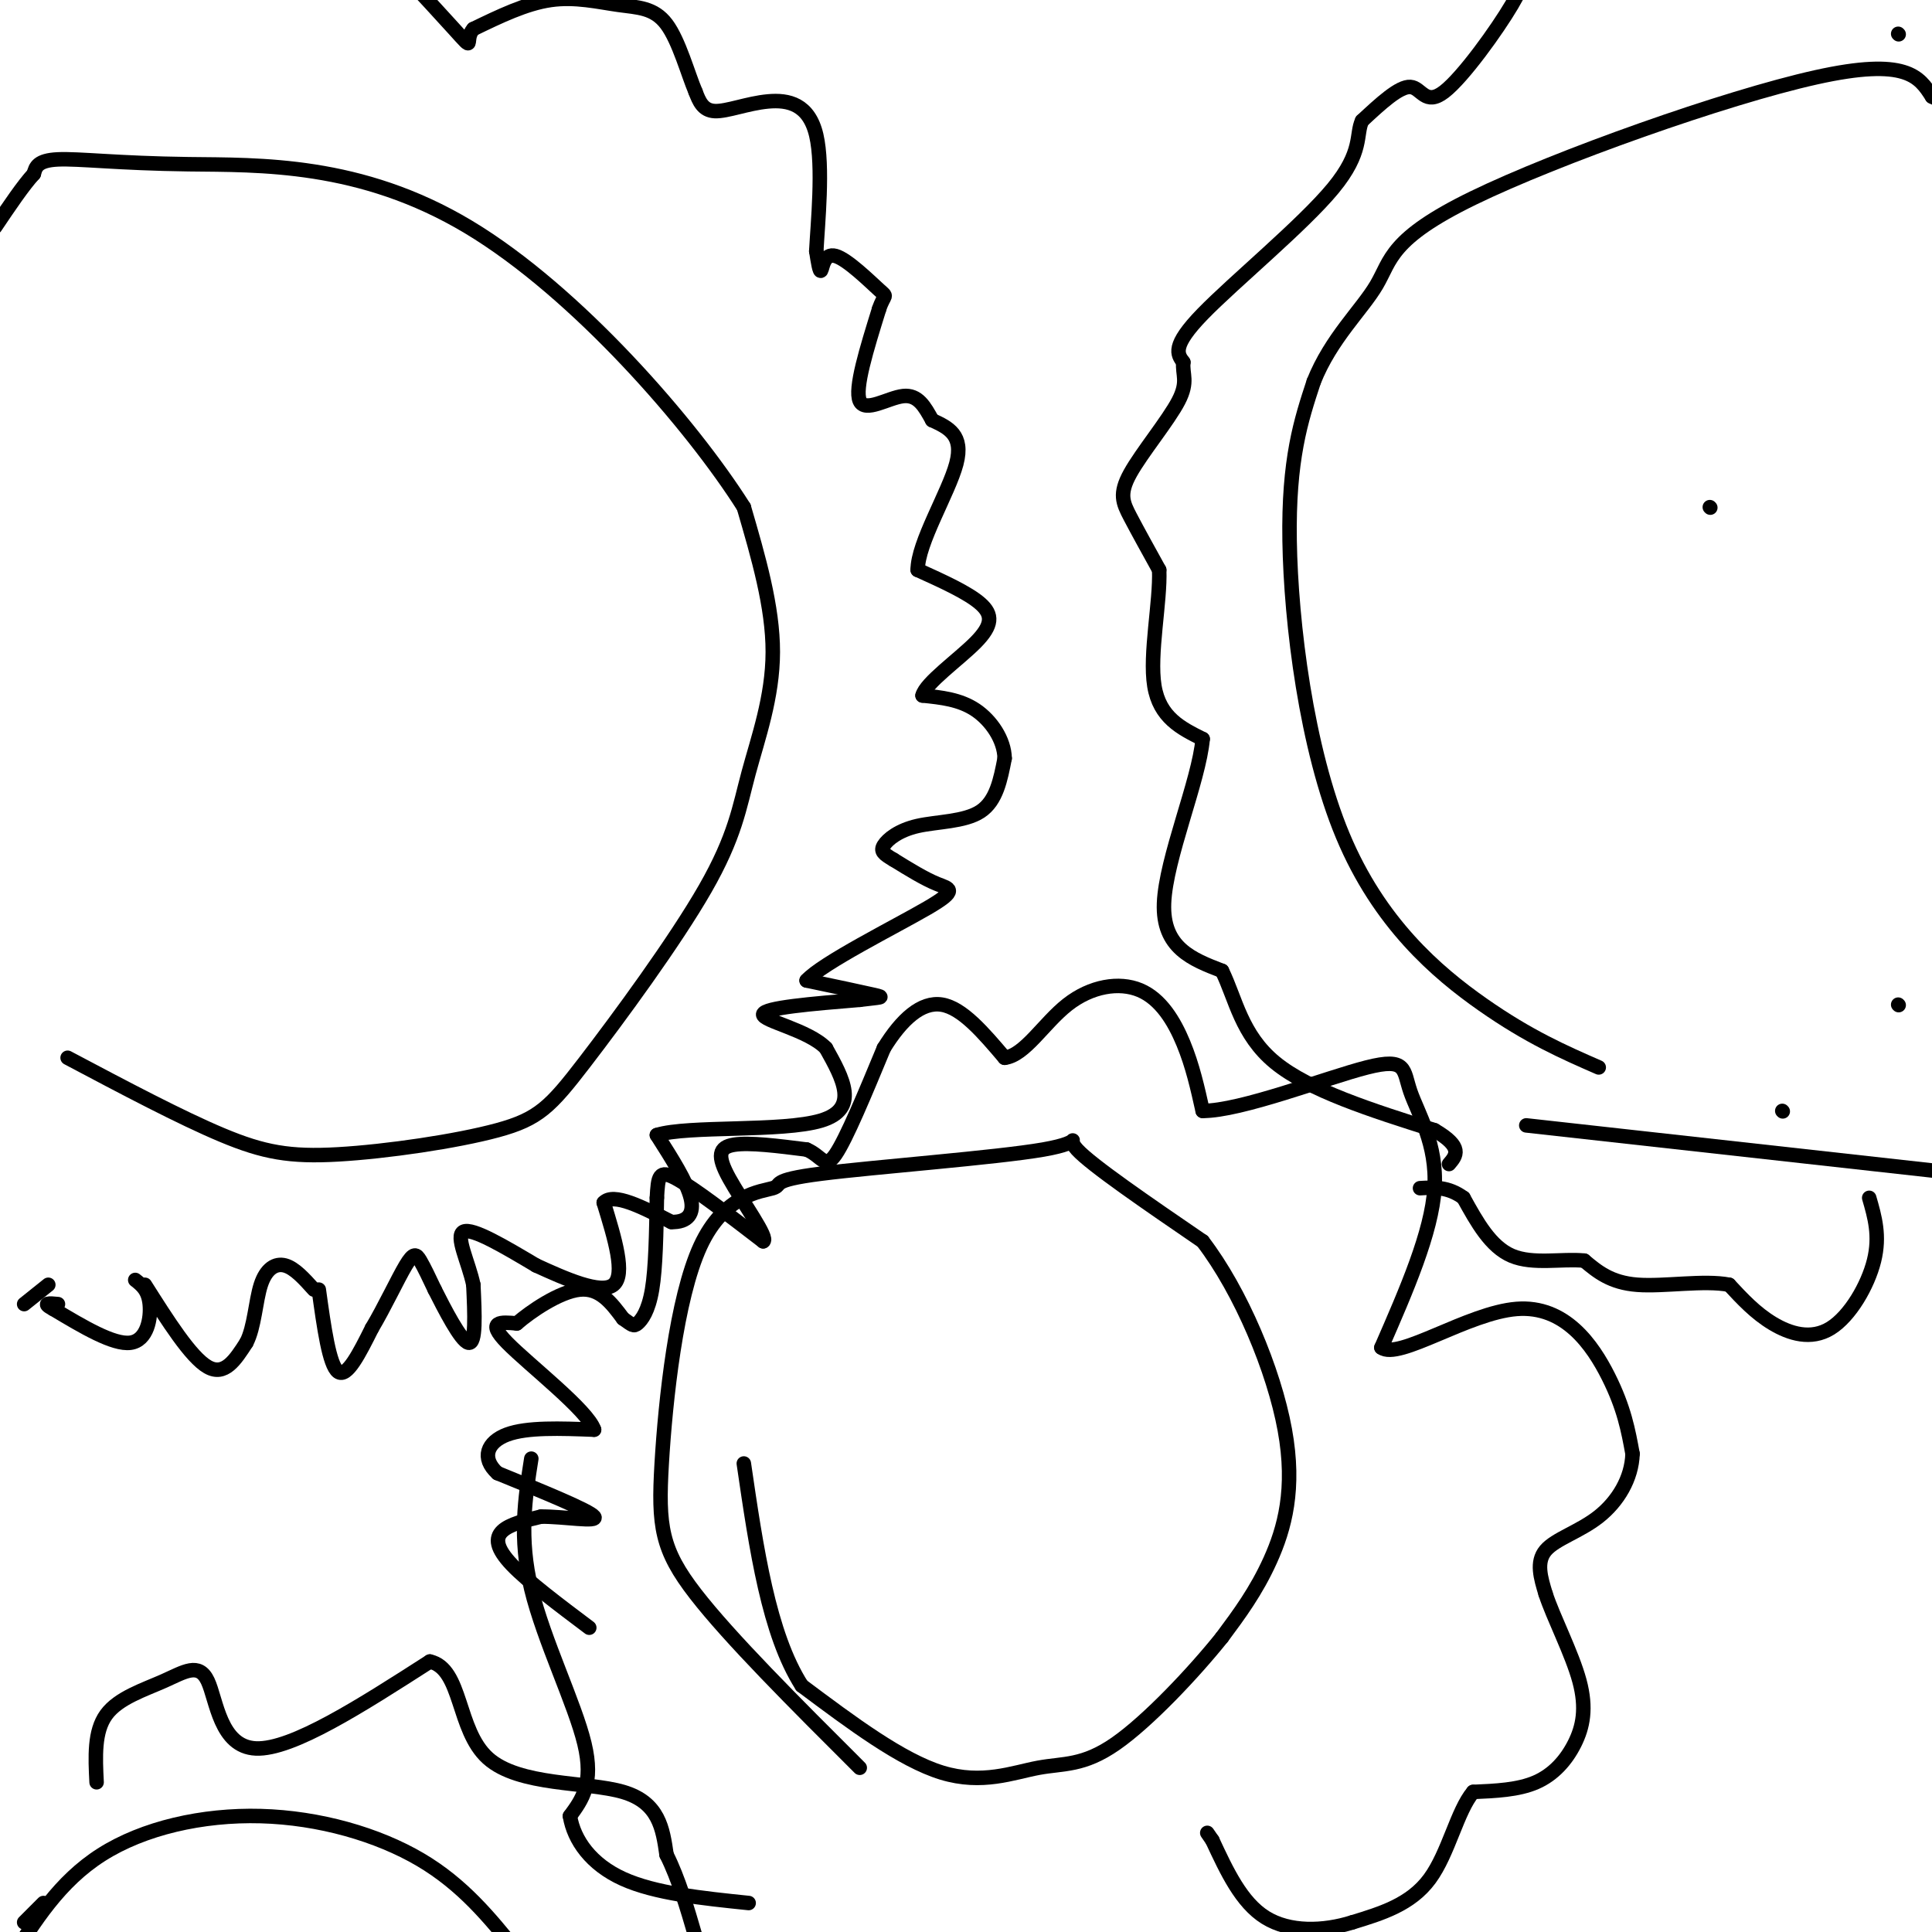 <svg viewBox='0 0 400 400' version='1.1' xmlns='http://www.w3.org/2000/svg' xmlns:xlink='http://www.w3.org/1999/xlink'><g fill='none' stroke='#000000' stroke-width='3' stroke-linecap='round' stroke-linejoin='round'><path d='M5,270c0.000,0.000 5.000,-4.000 5,-4'/><path d='M28,265c1.356,1.067 2.711,2.133 3,5c0.289,2.867 -0.489,7.533 -4,8c-3.511,0.467 -9.756,-3.267 -16,-7'/><path d='M11,271c-2.500,-1.333 -0.750,-1.167 1,-1'/><path d='M30,266c4.750,7.500 9.500,15.000 13,17c3.500,2.000 5.750,-1.500 8,-5'/><path d='M51,278c1.690,-3.190 1.917,-8.667 3,-12c1.083,-3.333 3.024,-4.524 5,-4c1.976,0.524 3.988,2.762 6,5'/><path d='M66,267c1.083,7.833 2.167,15.667 4,17c1.833,1.333 4.417,-3.833 7,-9'/><path d='M77,275c2.524,-4.202 5.333,-10.208 7,-13c1.667,-2.792 2.190,-2.369 3,-1c0.810,1.369 1.905,3.685 3,6'/><path d='M90,267c1.978,3.911 5.422,10.689 7,11c1.578,0.311 1.289,-5.844 1,-12'/><path d='M98,266c-0.956,-4.622 -3.844,-10.178 -2,-11c1.844,-0.822 8.422,3.089 15,7'/><path d='M111,262c5.978,2.733 13.422,6.067 16,4c2.578,-2.067 0.289,-9.533 -2,-17'/><path d='M125,249c2.000,-2.167 8.000,0.917 14,4'/><path d='M139,253c3.378,0.089 4.822,-1.689 4,-5c-0.822,-3.311 -3.911,-8.156 -7,-13'/><path d='M136,235c6.422,-2.022 25.978,-0.578 34,-3c8.022,-2.422 4.511,-8.711 1,-15'/><path d='M171,217c-3.622,-3.756 -13.178,-5.644 -13,-7c0.178,-1.356 10.089,-2.178 20,-3'/><path d='M178,207c4.400,-0.556 5.400,-0.444 3,-1c-2.400,-0.556 -8.200,-1.778 -14,-3'/><path d='M167,203c3.262,-3.619 18.417,-11.167 25,-15c6.583,-3.833 4.595,-3.952 2,-5c-2.595,-1.048 -5.798,-3.024 -9,-5'/><path d='M185,178c-2.078,-1.223 -2.774,-1.781 -2,-3c0.774,-1.219 3.016,-3.097 7,-4c3.984,-0.903 9.710,-0.829 13,-3c3.290,-2.171 4.145,-6.585 5,-11'/><path d='M208,157c-0.067,-3.800 -2.733,-7.800 -6,-10c-3.267,-2.200 -7.133,-2.600 -11,-3'/><path d='M191,144c0.571,-2.560 7.500,-7.458 11,-11c3.500,-3.542 3.571,-5.726 1,-8c-2.571,-2.274 -7.786,-4.637 -13,-7'/><path d='M190,118c-0.022,-5.578 6.422,-16.022 8,-22c1.578,-5.978 -1.711,-7.489 -5,-9'/><path d='M193,87c-1.548,-2.810 -2.917,-5.333 -6,-5c-3.083,0.333 -7.881,3.524 -9,1c-1.119,-2.524 1.440,-10.762 4,-19'/><path d='M182,64c1.120,-3.360 1.919,-2.262 0,-4c-1.919,-1.738 -6.555,-6.314 -9,-7c-2.445,-0.686 -2.699,2.518 -3,3c-0.301,0.482 -0.651,-1.759 -1,-4'/><path d='M169,52c0.289,-5.585 1.510,-17.549 0,-24c-1.510,-6.451 -5.753,-7.391 -10,-7c-4.247,0.391 -8.499,2.112 -11,2c-2.501,-0.112 -3.250,-2.056 -4,-4'/><path d='M144,19c-1.544,-3.582 -3.404,-10.537 -6,-14c-2.596,-3.463 -5.930,-3.432 -10,-4c-4.070,-0.568 -8.877,-1.734 -14,-1c-5.123,0.734 -10.561,3.367 -16,6'/><path d='M98,6c-2.071,2.357 0.750,5.250 -4,0c-4.750,-5.250 -17.071,-18.643 -23,-24c-5.929,-5.357 -5.464,-2.679 -5,0'/><path d='M66,-18c-3.500,-0.500 -9.750,-1.750 -16,-3'/><path d='M122,337c-6.356,-4.778 -12.711,-9.556 -16,-13c-3.289,-3.444 -3.511,-5.556 -2,-7c1.511,-1.444 4.756,-2.222 8,-3'/><path d='M112,314c4.578,-0.067 12.022,1.267 11,0c-1.022,-1.267 -10.511,-5.133 -20,-9'/><path d='M103,305c-3.467,-3.133 -2.133,-6.467 2,-8c4.133,-1.533 11.067,-1.267 18,-1'/><path d='M123,296c-1.289,-3.978 -13.511,-13.422 -18,-18c-4.489,-4.578 -1.244,-4.289 2,-4'/><path d='M107,274c2.800,-2.444 8.800,-6.556 13,-7c4.200,-0.444 6.600,2.778 9,6'/><path d='M129,273c1.905,1.345 2.167,1.708 3,1c0.833,-0.708 2.238,-2.488 3,-7c0.762,-4.512 0.881,-11.756 1,-19'/><path d='M136,248c0.244,-4.422 0.356,-5.978 4,-4c3.644,1.978 10.822,7.489 18,13'/><path d='M158,257c1.321,-0.500 -4.375,-8.250 -7,-13c-2.625,-4.750 -2.179,-6.500 1,-7c3.179,-0.500 9.089,0.250 15,1'/><path d='M167,238c3.222,1.356 3.778,4.244 6,1c2.222,-3.244 6.111,-12.622 10,-22'/><path d='M183,217c3.644,-5.911 7.756,-9.689 12,-9c4.244,0.689 8.622,5.844 13,11'/><path d='M208,219c4.177,-0.477 8.120,-7.169 13,-11c4.880,-3.831 10.699,-4.801 15,-3c4.301,1.801 7.086,6.372 9,11c1.914,4.628 2.957,9.314 4,14'/><path d='M249,230c7.888,0.038 25.609,-6.866 34,-9c8.391,-2.134 7.451,0.502 9,5c1.549,4.498 5.585,10.856 5,20c-0.585,9.144 -5.793,21.072 -11,33'/><path d='M286,279c3.560,2.655 17.958,-7.208 28,-8c10.042,-0.792 15.726,7.488 19,14c3.274,6.512 4.137,11.256 5,16'/><path d='M338,301c-0.155,5.107 -3.042,9.875 -7,13c-3.958,3.125 -8.988,4.607 -11,7c-2.012,2.393 -1.006,5.696 0,9'/><path d='M320,330c1.560,4.802 5.459,12.308 7,18c1.541,5.692 0.722,9.571 -1,13c-1.722,3.429 -4.349,6.408 -8,8c-3.651,1.592 -8.325,1.796 -13,2'/><path d='M305,371c-3.311,3.911 -5.089,12.689 -9,18c-3.911,5.311 -9.956,7.156 -16,9'/><path d='M280,398c-6.000,1.889 -13.000,2.111 -18,-1c-5.000,-3.111 -8.000,-9.556 -11,-16'/><path d='M251,381c-1.833,-2.667 -0.917,-1.333 0,0'/><path d='M110,302c-1.289,8.178 -2.578,16.356 0,27c2.578,10.644 9.022,23.756 11,32c1.978,8.244 -0.511,11.622 -3,15'/><path d='M118,376c0.822,5.000 4.378,10.000 11,13c6.622,3.000 16.311,4.000 26,5'/><path d='M20,369c-0.263,-5.265 -0.526,-10.530 2,-14c2.526,-3.470 7.842,-5.147 12,-7c4.158,-1.853 7.158,-3.884 9,0c1.842,3.884 2.526,13.681 10,14c7.474,0.319 21.737,-8.841 36,-18'/><path d='M89,344c6.726,1.476 5.542,14.167 12,20c6.458,5.833 20.560,4.810 28,7c7.440,2.190 8.220,7.595 9,13'/><path d='M138,384c2.500,5.000 4.250,11.000 6,17'/><path d='M354,105c0.000,0.000 0.100,0.100 0.1,0.1'/><path d='M393,7c0.000,0.000 0.100,0.100 0.1,0.1'/><path d='M366,-2c-17.426,-0.847 -34.852,-1.694 -43,-2c-8.148,-0.306 -7.019,-0.072 -10,5c-2.981,5.072 -10.072,14.981 -14,18c-3.928,3.019 -4.694,-0.852 -7,-1c-2.306,-0.148 -6.153,3.426 -10,7'/><path d='M282,25c-1.345,2.821 0.292,6.375 -6,14c-6.292,7.625 -20.512,19.321 -27,26c-6.488,6.679 -5.244,8.339 -4,10'/><path d='M245,75c-0.258,2.558 1.096,3.954 -1,8c-2.096,4.046 -7.641,10.743 -10,15c-2.359,4.257 -1.531,6.073 0,9c1.531,2.927 3.766,6.963 6,11'/><path d='M240,118c0.267,6.556 -2.067,17.444 -1,24c1.067,6.556 5.533,8.778 10,11'/><path d='M249,153c-0.756,8.644 -7.644,24.756 -8,34c-0.356,9.244 5.822,11.622 12,14'/><path d='M253,201c2.844,5.778 3.956,13.222 11,19c7.044,5.778 20.022,9.889 33,14'/><path d='M297,234c6.000,3.500 4.500,5.250 3,7'/><path d='M393,208c0.000,0.000 0.100,0.100 0.1,0.1'/><path d='M369,230c0.000,0.000 0.100,0.100 0.1,0.1'/><path d='M387,248c1.137,3.929 2.274,7.857 1,13c-1.274,5.143 -4.958,11.500 -9,14c-4.042,2.500 -8.440,1.143 -12,-1c-3.560,-2.143 -6.280,-5.071 -9,-8'/><path d='M358,266c-5.133,-1.022 -13.467,0.422 -19,0c-5.533,-0.422 -8.267,-2.711 -11,-5'/><path d='M328,261c-4.600,-0.467 -10.600,0.867 -15,-1c-4.400,-1.867 -7.200,-6.933 -10,-12'/><path d='M303,248c-3.167,-2.333 -6.083,-2.167 -9,-2'/><path d='M331,221c-7.220,-3.155 -14.440,-6.310 -24,-13c-9.560,-6.690 -21.458,-16.917 -29,-35c-7.542,-18.083 -10.726,-44.024 -11,-61c-0.274,-16.976 2.363,-24.988 5,-33'/><path d='M272,79c3.561,-8.955 9.965,-14.844 13,-20c3.035,-5.156 2.702,-9.581 20,-18c17.298,-8.419 52.228,-20.834 71,-25c18.772,-4.166 21.386,-0.083 24,4'/><path d='M400,20c9.500,4.333 21.250,13.167 33,22'/><path d='M316,233c0.000,0.000 99.000,11.000 99,11'/><path d='M14,219c11.712,6.204 23.424,12.408 32,16c8.576,3.592 14.016,4.571 24,4c9.984,-0.571 24.512,-2.692 33,-5c8.488,-2.308 10.935,-4.804 18,-14c7.065,-9.196 18.750,-25.094 25,-36c6.250,-10.906 7.067,-16.821 9,-24c1.933,-7.179 4.981,-15.623 5,-25c0.019,-9.377 -2.990,-19.689 -6,-30'/><path d='M154,105c-10.737,-17.014 -34.579,-44.550 -57,-58c-22.421,-13.450 -43.421,-12.813 -58,-13c-14.579,-0.187 -22.737,-1.196 -27,-1c-4.263,0.196 -4.632,1.598 -5,3'/><path d='M7,36c-2.167,2.333 -5.083,6.667 -8,11'/><path d='M178,366c-13.461,-13.430 -26.923,-26.860 -34,-36c-7.077,-9.140 -7.771,-13.991 -7,-27c0.771,-13.009 3.006,-34.176 8,-45c4.994,-10.824 12.747,-11.307 15,-12c2.253,-0.693 -0.994,-1.598 10,-3c10.994,-1.402 36.229,-3.300 46,-5c9.771,-1.700 4.077,-3.200 7,0c2.923,3.200 14.461,11.100 26,19'/><path d='M249,257c7.929,10.345 14.750,26.708 17,39c2.250,12.292 -0.071,20.512 -3,27c-2.929,6.488 -6.464,11.244 -10,16'/><path d='M253,339c-5.786,7.228 -15.252,17.298 -22,22c-6.748,4.702 -10.778,4.035 -16,5c-5.222,0.965 -11.635,3.561 -20,1c-8.365,-2.561 -18.683,-10.281 -29,-18'/><path d='M166,349c-6.833,-10.667 -9.417,-28.333 -12,-46'/><path d='M5,398c0.000,0.000 4.000,-4.000 4,-4'/><path d='M107,404c-5.589,-6.905 -11.179,-13.810 -20,-19c-8.821,-5.190 -20.875,-8.667 -33,-9c-12.125,-0.333 -24.321,2.476 -33,8c-8.679,5.524 -13.839,13.762 -19,22'/></g>
</svg>